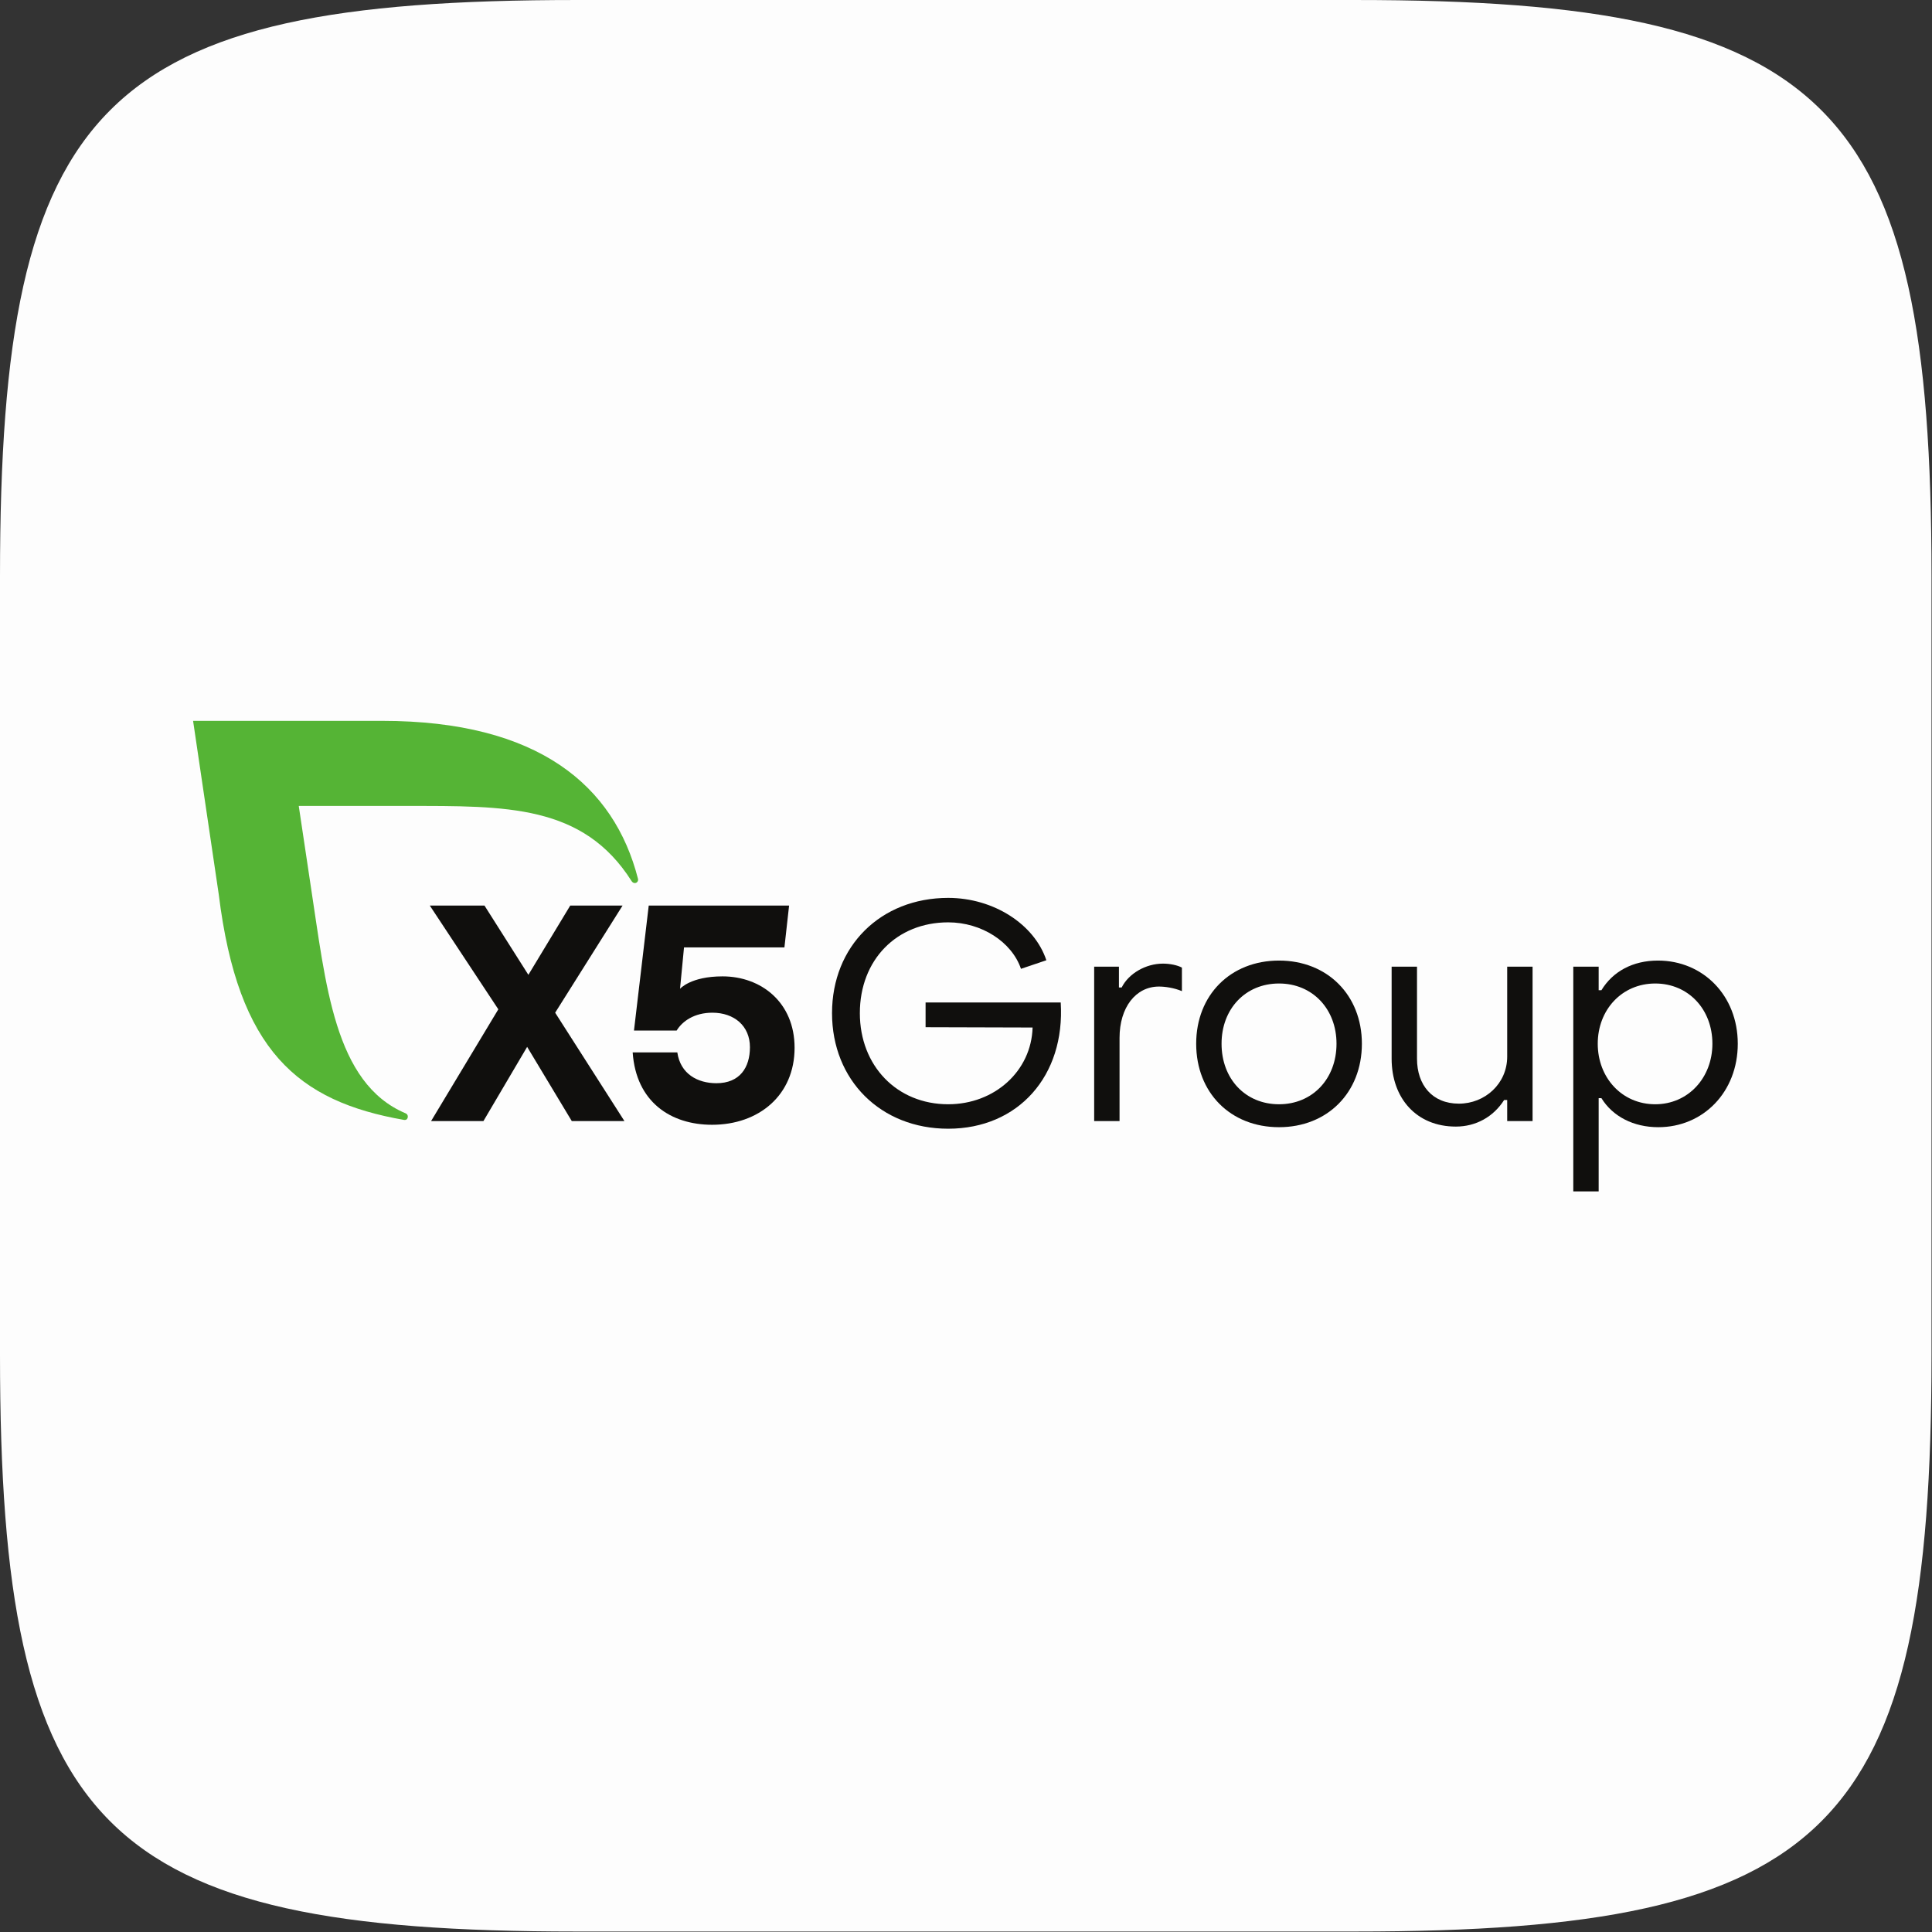 <?xml version="1.0" encoding="UTF-8"?> <svg xmlns="http://www.w3.org/2000/svg" width="1701" height="1701" viewBox="0 0 1701 1701" fill="none"><rect x="0" y="0" width="1701" height="1701" fill="#333333" stroke="none"/> <path d="M0 507.456C0 89.57 89.565 0.005 507.45 0.005H1193.12C1611.01 0.005 1700.57 89.57 1700.57 507.456V1193.13C1700.57 1611.01 1611.01 1700.58 1193.12 1700.58H507.45C89.565 1700.58 0 1611.01 0 1193.13V507.456Z" fill="#FDFDFD"></path> <g clip-path="url(#clip0_1876_7089)"> <path d="M503.421 987.041L464.114 921.706L425.62 987.041H379.532L438.741 888.635L378.399 797.275H426.542L465.199 858.271L502.067 797.275H548.151L488.784 891.616L549.778 987.041H503.421Z" fill="#100F0D"></path> <path d="M699.578 922.522C699.578 964.27 668.132 990.294 626.925 990.294C590.598 990.294 560.013 970.235 557.032 926.588H596.34C599.05 945.564 614.232 953.697 630.77 953.697C651.372 953.697 660.27 939.871 660.27 921.979C660.27 903.273 646.445 891.617 627.196 891.617C611.203 891.617 600.63 899.207 595.751 907.34H558.176L571.166 797.276H694.748L690.632 834.146H602.232L598.722 870.569C598.722 870.569 608.011 859.628 636.143 859.628C670.031 859.628 699.578 882.4 699.578 922.522Z" fill="#100F0D"></path> <path d="M561.688 773.641C540.752 692.017 474.31 634.671 336.449 634.671H170L192.595 787.454C209.593 925.316 262.32 969.67 355.628 985.998C356.068 986.067 359.011 986.486 359.055 983.027C359.07 981.783 358.278 980.709 357.2 980.253C294.13 953.695 286.931 866.616 273.463 779.224L263.034 709.585H358.055C445.662 709.585 513.289 708.202 556.12 775.819C556.762 776.775 557.749 777.476 558.923 777.476C560.58 777.476 561.805 776.131 561.805 774.473C561.805 774.184 561.764 773.906 561.688 773.641Z" fill="#55B435"></path> <path d="M732.549 892.014C732.549 833.064 775.349 790.534 834.837 790.534C874.675 790.534 910.745 813.683 921.243 845.446L898.902 852.984C890.826 829.295 864.178 812.068 834.837 812.068C789.346 812.068 757.045 845.177 757.045 892.014C757.045 938.313 789.615 972.229 834.837 972.229C875.752 972.229 908.053 942.889 909.13 904.665L814.918 904.397V882.593H933.894C937.932 947.196 896.479 993.764 834.837 993.764C775.349 993.764 732.549 950.965 732.549 892.014Z" fill="#100F0D"></path> <path d="M963.345 851.101H985.148V869.405H987.571C993.763 857.022 1008.84 848.409 1023.91 848.409C1030.1 848.409 1036.56 849.755 1040.6 851.908V872.634C1033.6 869.674 1025.53 868.597 1020.41 868.597C999.954 868.597 985.688 886.9 985.688 913.819V987.035H963.345V851.101Z" fill="#100F0D"></path> <path d="M1176.71 918.934C1176.71 888.246 1155.45 865.905 1126.11 865.905C1096.5 865.905 1075.5 888.246 1075.5 918.934C1075.5 949.889 1096.5 972.23 1126.11 972.23C1155.45 972.23 1176.71 949.889 1176.71 918.934ZM1053.16 918.934C1053.16 876.134 1083.31 845.717 1126.11 845.717C1168.64 845.717 1199.05 876.134 1199.05 918.934C1199.05 962.002 1168.64 992.419 1126.11 992.419C1083.31 992.419 1053.16 962.002 1053.16 918.934Z" fill="#100F0D"></path> <path d="M1349.33 987.037H1326.99V968.465H1324.3C1314.88 983.268 1299.53 991.883 1281.77 991.883C1247.04 991.883 1225.24 966.849 1225.24 932.124V851.103H1247.58V932.124C1247.58 955.274 1261.04 971.694 1284.46 971.694C1307.34 971.694 1326.99 954.197 1326.99 930.241V851.103H1349.33V987.037Z" fill="#100F0D"></path> <path d="M1406.71 918.935C1406.71 948.813 1427.98 972.231 1457.32 972.231C1486.39 972.231 1507.66 948.813 1507.66 918.935C1507.66 888.518 1486.39 865.906 1457.32 865.906C1427.98 865.906 1406.71 889.055 1406.71 918.935ZM1530 918.935C1530 961.465 1499.58 992.42 1460.01 992.42C1438.21 992.42 1419.9 982.998 1409.94 966.849H1407.52V1048.95H1385.18V851.102H1407.52V871.829H1409.94C1419.9 855.409 1437.4 845.718 1459.74 845.718C1499.31 845.718 1530 876.404 1530 918.935Z" fill="#100F0D"></path> </g> <defs> <clipPath id="clip0_1876_7089"> <rect width="1360" height="414.278" fill="white" transform="translate(170 634.667)"></rect> </clipPath> </defs> </svg> 